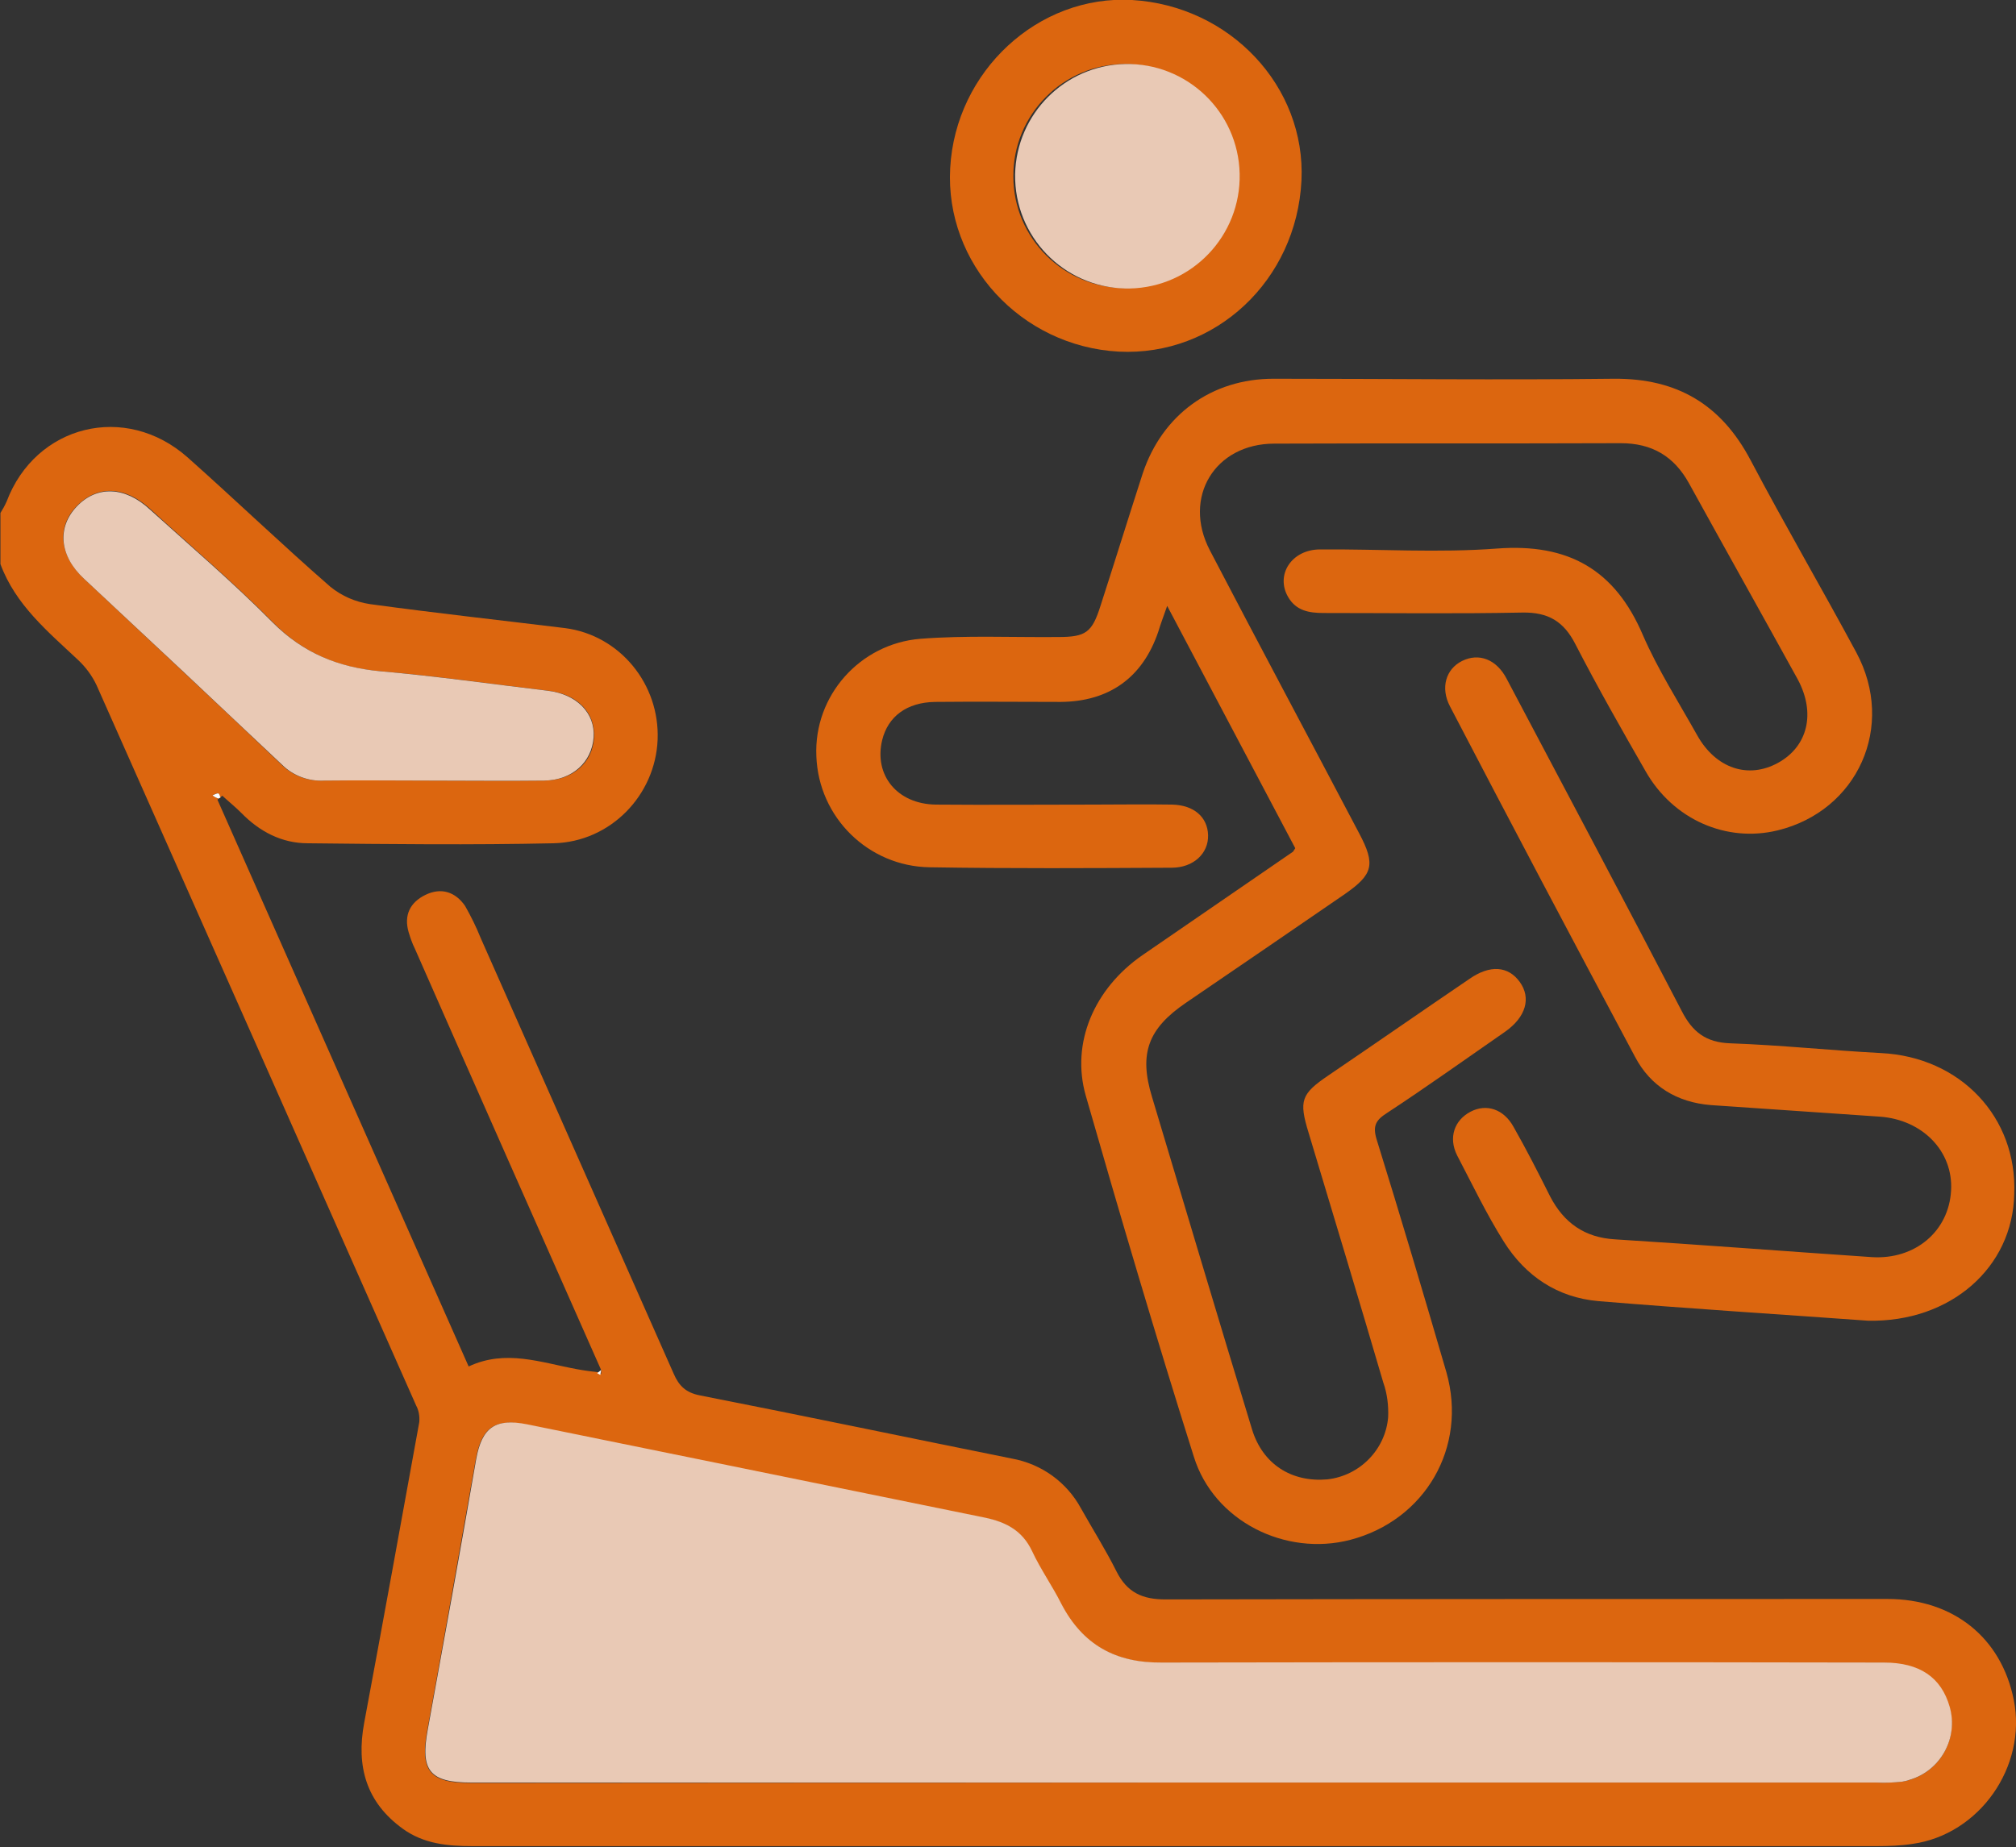 <svg xmlns="http://www.w3.org/2000/svg" xmlns:xlink="http://www.w3.org/1999/xlink" id="Layer_1" x="0px" y="0px" viewBox="0 0 453.4 415.5" style="enable-background:new 0 0 453.4 415.5;" xml:space="preserve"><rect x="0" y="0" width="453.4" height="415.5" fill="#333333" stroke="none"/><style type="text/css">	.st0{fill:#DC660F;}	.st1{fill:#E9C9B5;}	.st2{fill:#FDFDFD;}</style><path class="st0" d="M135.2,308.2c-14-31.6-28-63.2-41.9-94.8c-0.6-1.2-1-2.4-1.4-3.7c-1.1-3.8,0.3-6.7,3.8-8.4s6.7-0.7,8.9,2.5 c1.3,2.3,2.5,4.7,3.5,7.2c14.5,32.7,28.9,65.3,43.4,98c1.2,2.8,2.8,4.3,5.9,4.9c23.4,4.6,46.8,9.5,70.1,14.2 c6.7,1.2,12.4,5.3,15.6,11.2c2.7,4.8,5.6,9.4,8,14.2s5.9,6.3,11,6.3c54.1-0.1,108.3-0.1,162.4-0.1c14.8,0,25.6,8.7,28.4,22.7 c3,15-7.7,30.3-22.8,32.4c-2.6,0.4-5.3,0.5-7.9,0.5h-316c-5.5,0-10.9-0.5-15.6-3.9c-8.3-6-10.5-14.1-8.7-23.8 c4.2-22.5,8.3-45.1,12.4-67.7c0.1-1.3-0.1-2.6-0.7-3.7c-23.9-54-47.9-108.1-71.9-162.1c-1-2.1-2.4-4-4.1-5.6 c-6.8-6.4-14.1-12.4-17.5-21.6v-11.5c0.5-0.8,1-1.7,1.4-2.6C8,95.6,28.2,90.5,42.2,102.9c10.8,9.6,21.2,19.6,32.1,29.1 c2.6,2.1,5.6,3.4,8.9,3.9c14.6,2,29.2,3.6,43.9,5.4c12.3,1.6,21.3,12.6,20.8,25.1s-10.6,23-23.4,23.3c-18.4,0.4-36.9,0.2-55.3,0 c-5.8,0-10.8-2.6-14.9-6.8c-1.4-1.4-2.9-2.6-4.3-3.9l-1.1,0.9l56.5,127.5c8.3-3.9,16.2-0.9,24.3,0.6c1.6,0.3,3.2,0.5,4.8,0.7 l0.7,0.4L135.2,308.2z M264.5,401H422c1.9,0.1,3.8,0,5.7-0.2c7.2-1.1,12.2-7.8,11.1-15.1c-0.1-0.6-0.2-1.1-0.4-1.6 c-1.9-6.6-6.8-10-14.8-10c-54.1,0-108.3,0-162.4,0c-10.3,0-17.8-4.1-22.6-13.2c-2.1-4-4.7-7.8-6.6-11.9c-2.2-4.7-5.7-6.6-10.6-7.5 c-34.3-6.9-68.7-13.9-103-21c-7.1-1.5-10.1,0.6-11.4,7.8c-3.6,20.3-7.2,40.6-10.9,60.9c-1.7,9.2,0.5,11.9,9.8,11.9L264.5,401z  M96.8,175.6c8.6,0,17.1,0.1,25.7,0c6.4-0.1,10.8-4.1,11.1-9.7s-3.7-9.7-10.2-10.5c-12.6-1.5-25.1-3.3-37.8-4.4 c-9.5-0.8-17.4-4.1-24.2-11c-8.8-8.9-18.3-17-27.6-25.5c-5.7-5.2-11.9-5.4-16.5-0.7s-4,11.1,1.6,16.4C33.7,144.1,48.6,158,63.3,172 c2.5,2.5,6,3.8,9.5,3.6C80.8,175.5,88.8,175.6,96.8,175.6L96.8,175.6z M47.8,178.9c0.4,0.3,0.7,0.5,1.1,0.7c0.2,0.1,0.4-0.2,0.6-0.2 c-0.2-0.3-0.2-0.8-0.5-0.9S48.4,178.7,47.8,178.9L47.8,178.9z"></path><path class="st0" d="M291.3,190.8l-28.8-54.5c-0.8,2.3-1.5,4.1-2,5.8c-3.5,10.3-11,15.7-21.9,15.8c-9.4,0-18.9-0.1-28.3,0 c-6.4,0.1-10.6,3.3-11.9,8.6c-1.9,7.9,3.4,14.4,12.1,14.5c11.6,0.1,23.3,0,35,0c6,0,12.1-0.1,18.1,0c4.9,0.1,8,2.8,8.1,6.9 s-3.3,7.3-8.2,7.3c-18.1,0.1-36.3,0.2-54.4-0.1c-13.8-0.2-25-11.2-25.5-25c-0.6-13.6,9.8-25.3,23.4-26.4c10.3-0.8,20.6-0.3,31-0.4 c6.2,0,7.6-1,9.5-7c3.2-9.9,6.3-19.9,9.5-29.8c4.4-13.2,15.5-21.3,29.4-21.3c25.5,0,51.1,0.3,76.6,0c14.2-0.1,24.1,5.8,30.7,18.3 c7.7,14.6,16,28.8,23.8,43.3c8.9,16.6,0.3,35.6-17.7,40c-11.5,2.8-23.5-2.4-29.7-13.3c-5.4-9.4-10.8-18.9-15.8-28.6 c-2.6-5.1-6.1-7.2-11.9-7.1c-14.9,0.3-29.8,0.1-44.7,0.1c-3.3,0-6.2-0.5-8-3.6c-2.9-5,0.8-10.7,7.2-10.7c13.3-0.1,26.6,0.8,39.8-0.2 c16-1.2,26.5,4.7,32.8,19.5c3.4,7.8,8,15,12.2,22.5s11.5,9.9,18.2,6.2s8.5-11.2,4.4-18.8c-8.1-14.7-16.3-29.3-24.4-44 c-3.4-6.2-8.4-9.1-15.4-9.1c-26,0.1-52,0-77.9,0.1c-13.4,0-20.7,12.1-14.5,24c11.1,21.3,22.4,42.4,33.6,63.7c3.7,7,3.1,9.2-3.2,13.6 c-11.9,8.2-23.8,16.3-35.8,24.5c-8.5,5.8-10.6,11.4-7.6,21.2c7.5,25,14.9,49.9,22.5,74.8c2.4,7.8,8.9,11.9,16.9,11.2 c7.3-0.8,13.1-6.7,13.7-14c0.1-2.6-0.2-5.3-1.1-7.8c-5.5-18.8-11.2-37.5-16.8-56.2c-2.2-7.2-1.7-8.7,4.5-12.9 c10.6-7.2,21.1-14.5,31.7-21.7c4.6-3.2,8.7-2.9,11.3,0.7s1.4,7.9-3.3,11.2c-8.8,6.1-17.6,12.4-26.6,18.3c-2.5,1.6-3.2,2.9-2.3,5.9 c5.4,17.4,10.6,34.9,15.7,52.4c4.8,16.9-4.8,33.3-21.6,37.7c-14.6,3.8-30.7-4.2-35.2-18.7c-8.5-26.9-16.5-54-24.3-81.2 c-3.4-11.9,1.9-24.1,12.7-31.6c11.3-7.8,22.6-15.5,33.9-23.3C291,191.3,291.2,191,291.3,190.8L291.3,190.8z"></path><path class="st0" d="M420.1,297.1c-19.4-1.4-40-2.7-60.6-4.4c-9.2-0.8-16.4-5.6-21.3-13.4c-3.9-6.2-7.1-12.9-10.5-19.4 c-2-4-0.6-7.9,3-9.8s7.5-0.6,9.7,3.4c2.9,5.1,5.6,10.4,8.2,15.6c3.1,6,7.8,9.3,14.6,9.7c19.3,1.2,38.5,2.7,57.8,4 c9.7,0.6,17.3-5.8,17.8-15c0.5-8.8-6.4-15.9-16-16.6c-12.6-0.9-25.3-1.7-38-2.6c-7.6-0.6-13.6-4.2-17.1-10.9 c-14-26.2-27.9-52.5-41.6-78.8c-2.2-4.2-0.9-8.4,2.7-10.2c3.8-1.9,7.8-0.4,10.1,4.1c13.1,24.8,26.3,49.6,39.3,74.6 c2.4,4.7,5.4,7.1,10.9,7.3c11.3,0.4,22.6,1.6,34,2.2c17.8,0.9,30.6,14.4,29.9,31.7C452.7,285.1,438.7,297.5,420.1,297.1L420.1,297.1 z M292.7,40.6c-1.1,22.5-19.4,39.6-41.1,38.5c-22-1.2-39.1-19.8-37.9-41.3c1.2-21.8,19.8-39,40.9-37.8 C276.6,1.3,293.7,19.4,292.7,40.6z M253,14.4c-13.9,0-25.2,11.4-25.1,25.3c0,13.9,11.4,25.2,25.3,25.1c13.9,0,25.2-11.4,25.1-25.3 c0,0,0,0,0,0C278.2,25.6,266.9,14.4,253,14.4z"></path><path class="st1" d="M264.5,401H106c-9.4,0-11.5-2.7-9.8-11.9c3.7-20.3,7.4-40.6,10.9-60.9c1.3-7.1,4.3-9.2,11.4-7.8 c34.3,7,68.7,14,103,21c4.8,1,8.4,2.9,10.6,7.5c1.9,4.1,4.6,7.9,6.6,11.9c4.8,9.2,12.2,13.3,22.6,13.2c54.1-0.1,108.3-0.1,162.4,0 c8,0,12.9,3.3,14.8,10c2,7-2.1,14.4-9.1,16.4c-0.5,0.2-1.1,0.3-1.6,0.4c-1.9,0.2-3.8,0.3-5.7,0.2L264.5,401z M96.8,175.6 c-8,0-15.9-0.1-23.9,0c-3.5,0.2-7-1.1-9.5-3.6c-14.8-14-29.6-27.9-44.5-41.8c-5.6-5.2-6.1-11.6-1.6-16.3s10.8-4.5,16.4,0.7 C43,123,52.5,131.1,61.3,140c6.9,6.9,14.7,10.1,24.2,11c12.6,1.1,25.2,2.9,37.8,4.4c6.4,0.8,10.6,5,10.2,10.5s-4.7,9.6-11.1,9.7 C113.9,175.7,105.3,175.6,96.8,175.6z"></path><path class="st2" d="M47.8,178.9c0.6-0.2,1-0.5,1.3-0.4s0.3,0.6,0.5,0.9c-0.2,0.1-0.5,0.3-0.6,0.2C48.5,179.4,48.1,179.2,47.8,178.9 z M135.2,308.2l-0.2,1.1l-0.7-0.4L135.2,308.2z"></path><path class="st1" d="M253,14.4c13.9-0.3,25.5,10.7,25.8,24.7c0.3,13.9-10.7,25.5-24.7,25.8c-0.3,0-0.7,0-1,0 c-13.9-0.3-25-11.7-24.8-25.7C228.6,25.6,239.5,14.7,253,14.4z"></path></svg>